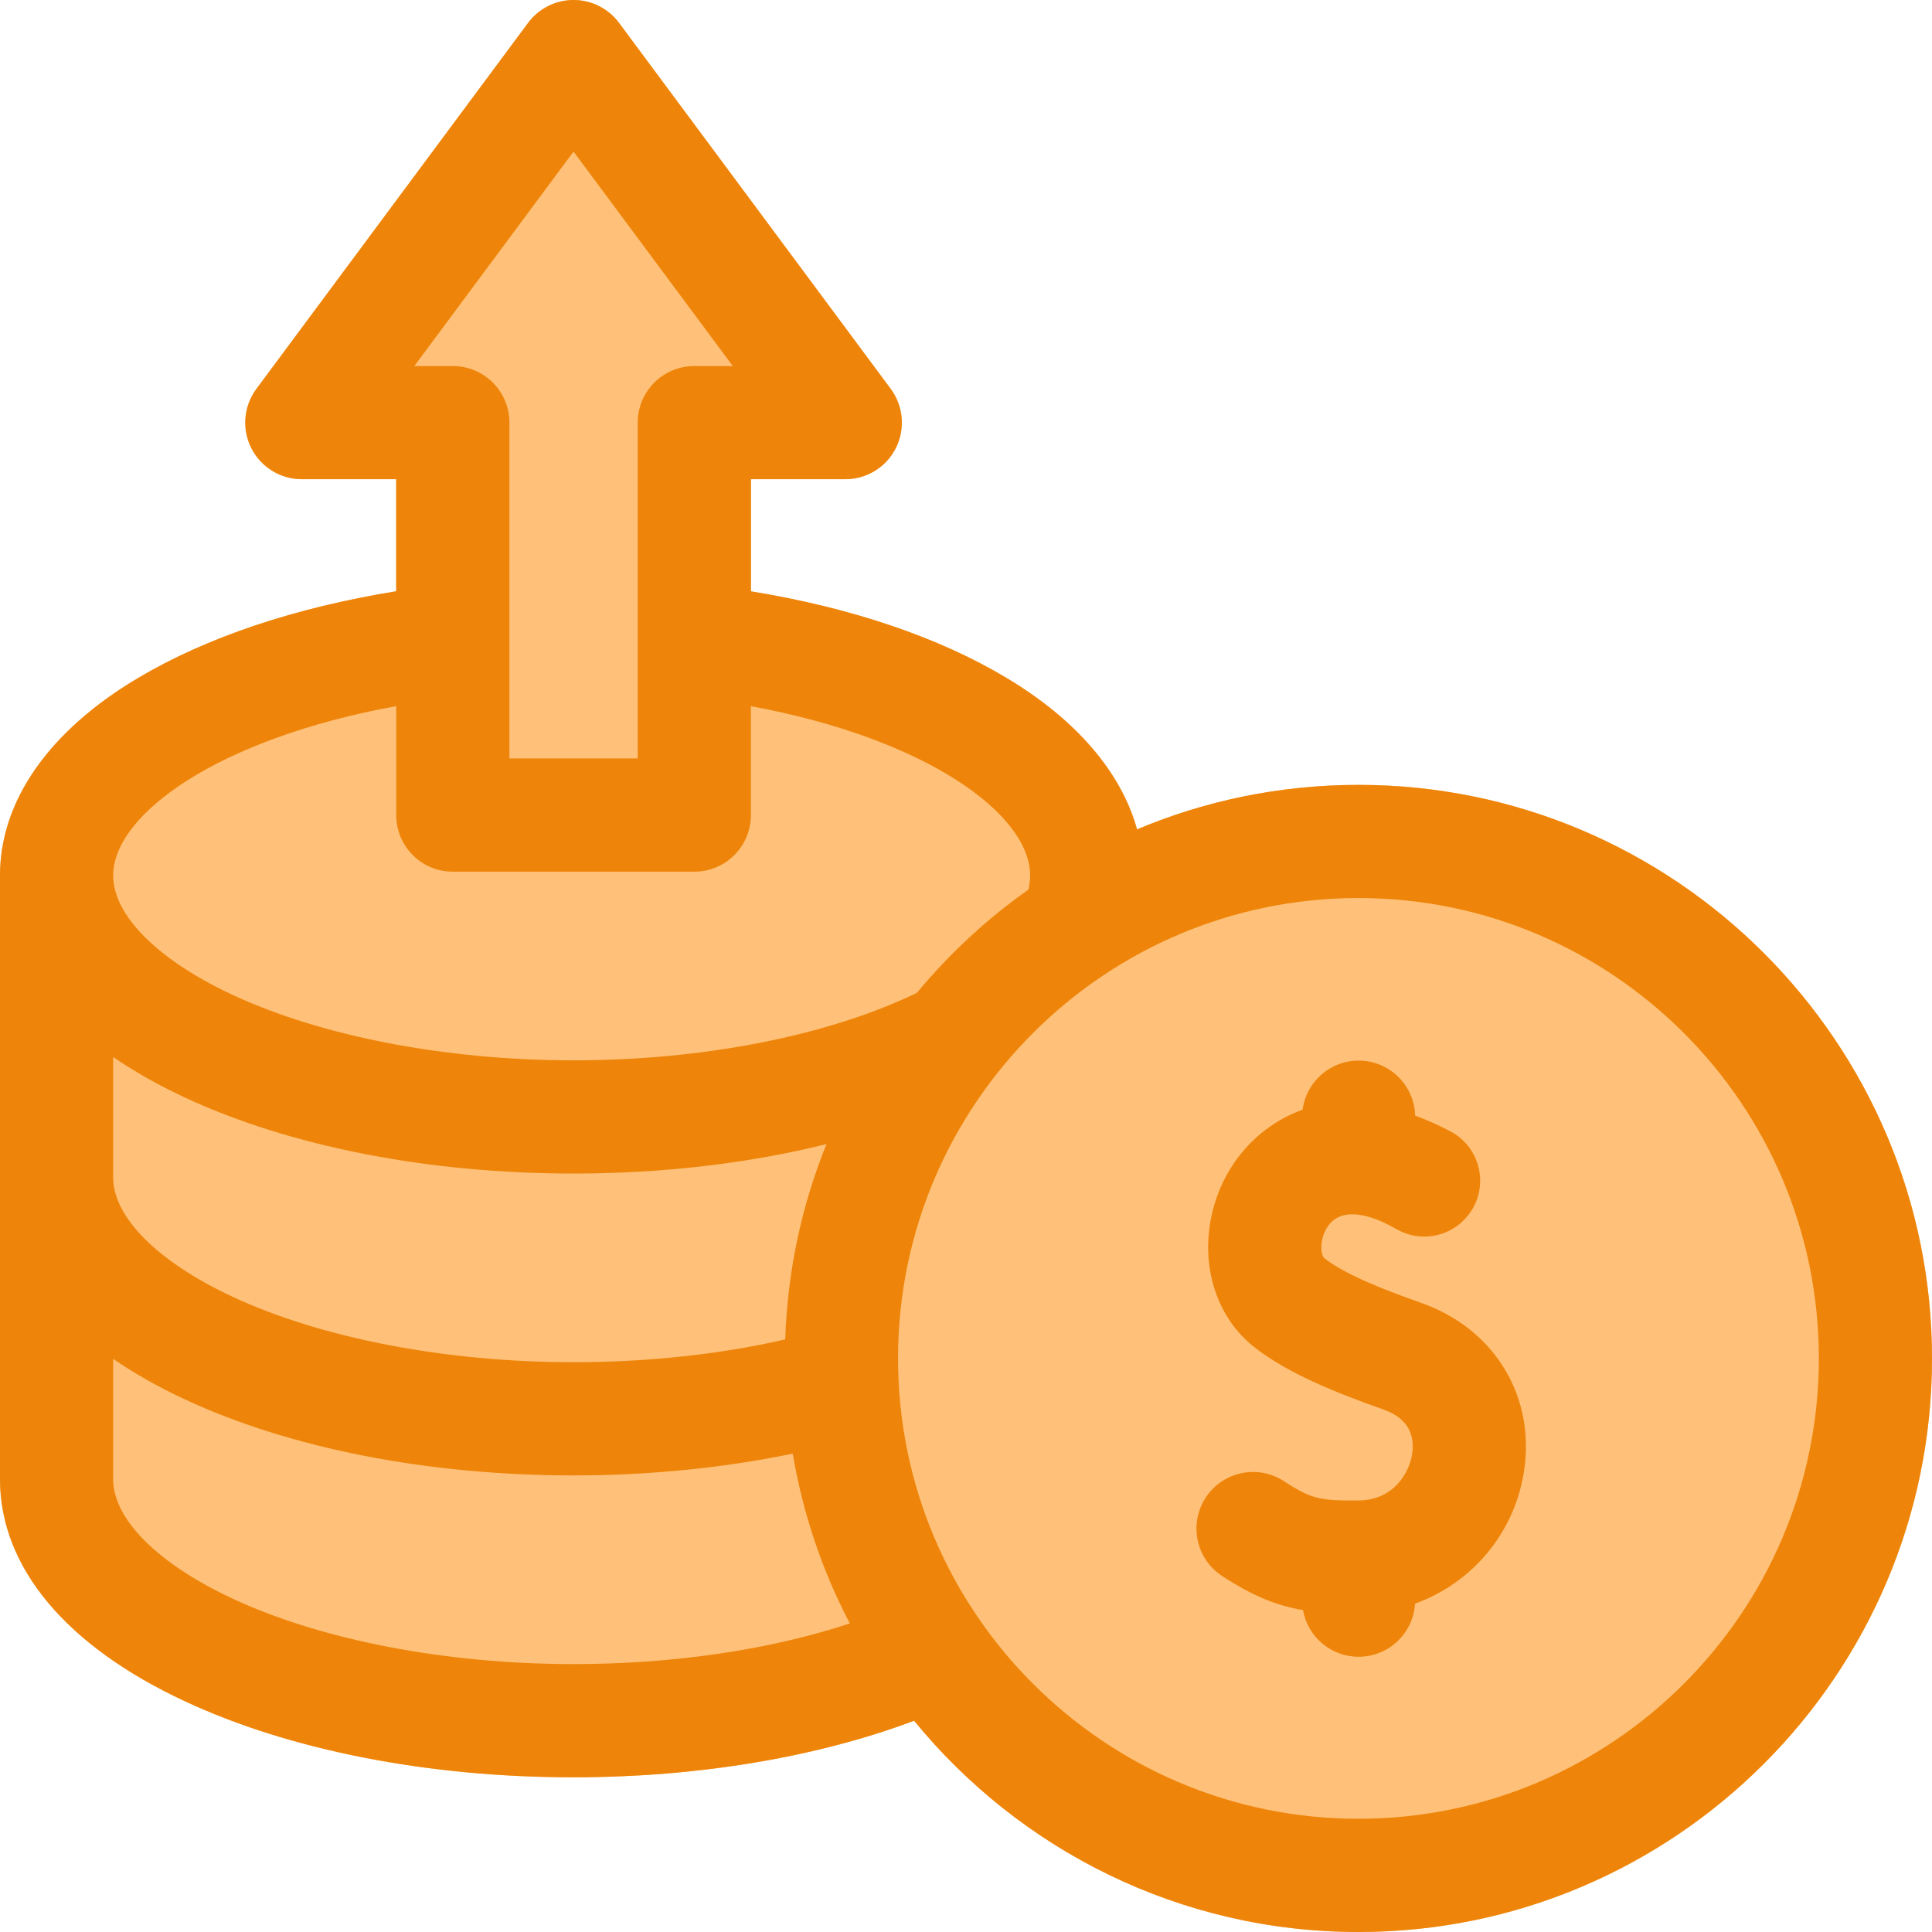 <svg width="28" height="28" viewBox="0 0 28 28" fill="none" xmlns="http://www.w3.org/2000/svg">
<g clip-path="url(#clip0_957_36449)">
<path d="M19.688 11.375C18.551 11.375 17.466 11.604 16.479 12.02C16.25 11.194 15.6 10.431 14.589 9.826C13.606 9.236 12.334 8.806 10.883 8.57V6.945H12.25C12.56 6.945 12.844 6.771 12.983 6.494C13.122 6.217 13.093 5.885 12.909 5.636L8.971 0.331C8.816 0.123 8.572 0 8.312 0C8.053 0 7.809 0.123 7.654 0.331L3.716 5.636C3.531 5.885 3.503 6.217 3.642 6.494C3.782 6.771 4.065 6.945 4.375 6.945H5.742V8.569C4.282 8.805 2.999 9.234 2.006 9.823C0.712 10.59 0 11.607 0 12.688V21.438C0 22.708 0.951 23.851 2.68 24.656C4.205 25.367 6.205 25.758 8.312 25.758C10.109 25.758 11.839 25.468 13.248 24.938C14.773 26.805 17.093 28 19.688 28C24.271 28 28 24.271 28 19.688C28 15.104 24.271 11.375 19.688 11.375Z" fill="#FFC179"/>
<path d="M19.688 11.375C18.551 11.375 17.466 11.604 16.479 12.02C16.25 11.194 15.6 10.431 14.589 9.826C13.606 9.236 12.334 8.806 10.883 8.57V6.945H12.25C12.56 6.945 12.844 6.771 12.983 6.494C13.122 6.217 13.093 5.885 12.909 5.636L8.971 0.331C8.816 0.123 8.572 0 8.312 0C8.053 0 7.809 0.123 7.654 0.331L3.716 5.636C3.531 5.885 3.503 6.217 3.642 6.494C3.782 6.771 4.065 6.945 4.375 6.945H5.742V8.569C4.282 8.805 2.999 9.234 2.006 9.823C0.712 10.59 0 11.607 0 12.688V21.438C0 22.708 0.951 23.851 2.68 24.656C4.205 25.367 6.205 25.758 8.312 25.758C10.109 25.758 11.839 25.468 13.248 24.938C14.773 26.805 17.093 28 19.688 28C24.271 28 28 24.271 28 19.688C28 15.104 24.271 11.375 19.688 11.375ZM8.312 2.197L10.62 5.305H10.062C9.609 5.305 9.242 5.672 9.242 6.125V10.992H7.383V6.125C7.383 5.672 7.016 5.305 6.562 5.305H6.005L8.312 2.197ZM5.742 10.234V11.812C5.742 12.266 6.109 12.633 6.562 12.633H10.062C10.516 12.633 10.883 12.266 10.883 11.812V10.235C13.432 10.705 14.929 11.801 14.929 12.688C14.929 12.756 14.921 12.824 14.904 12.893C14.302 13.318 13.758 13.822 13.288 14.389C12.002 15.011 10.193 15.367 8.312 15.367C6.467 15.367 4.667 15.021 3.372 14.419C2.288 13.914 1.64 13.267 1.64 12.688C1.641 11.802 3.159 10.705 5.742 10.234ZM11.38 19.412C10.432 19.629 9.382 19.742 8.312 19.742C6.467 19.742 4.666 19.397 3.372 18.794C2.288 18.289 1.64 17.642 1.64 17.063V15.319C1.947 15.53 2.294 15.727 2.679 15.906C4.205 16.617 6.205 17.008 8.312 17.008C9.609 17.008 10.856 16.86 11.978 16.581C11.622 17.46 11.413 18.413 11.38 19.412ZM8.312 24.117C6.467 24.117 4.666 23.772 3.372 23.169C2.288 22.664 1.64 22.017 1.64 21.438V19.694C1.947 19.905 2.294 20.102 2.679 20.281C4.205 20.992 6.205 21.383 8.312 21.383C9.408 21.383 10.491 21.274 11.489 21.067C11.636 21.941 11.919 22.769 12.316 23.528C11.158 23.91 9.766 24.117 8.312 24.117ZM19.688 26.359C16.008 26.359 13.015 23.366 13.015 19.687C13.015 16.008 16.008 13.015 19.688 13.015C23.367 13.015 26.36 16.008 26.36 19.687C26.36 23.365 23.367 26.359 19.688 26.359Z" fill="#EE850A"/>
<path d="M20.599 18.883C20.076 18.698 19.5 18.477 19.191 18.233C19.17 18.218 19.132 18.123 19.159 17.981C19.171 17.913 19.231 17.686 19.449 17.62C19.685 17.549 19.988 17.669 20.243 17.816C20.57 18.003 20.983 17.937 21.237 17.66C21.599 17.267 21.489 16.64 21.016 16.394C20.859 16.311 20.688 16.234 20.509 16.168C20.497 15.726 20.136 15.371 19.69 15.371C19.274 15.371 18.931 15.681 18.878 16.083C18.194 16.328 17.688 16.929 17.547 17.676C17.41 18.403 17.652 19.111 18.178 19.524C18.674 19.912 19.372 20.188 20.053 20.429C20.46 20.573 20.501 20.864 20.464 21.084C20.423 21.328 20.213 21.742 19.685 21.746C19.138 21.749 19.009 21.729 18.609 21.467C18.23 21.219 17.722 21.325 17.474 21.704C17.226 22.084 17.332 22.592 17.711 22.84C18.152 23.129 18.5 23.27 18.884 23.335C18.952 23.72 19.287 24.011 19.69 24.011C20.126 24.011 20.482 23.671 20.508 23.241C21.317 22.95 21.933 22.244 22.082 21.355C22.266 20.256 21.671 19.262 20.599 18.883Z" fill="#EE850A"/>
</g>
<defs>
<clipPath id="clip0_957_36449">
<rect width="28" height="28" fill="white"/>
</clipPath>
</defs>
</svg>
